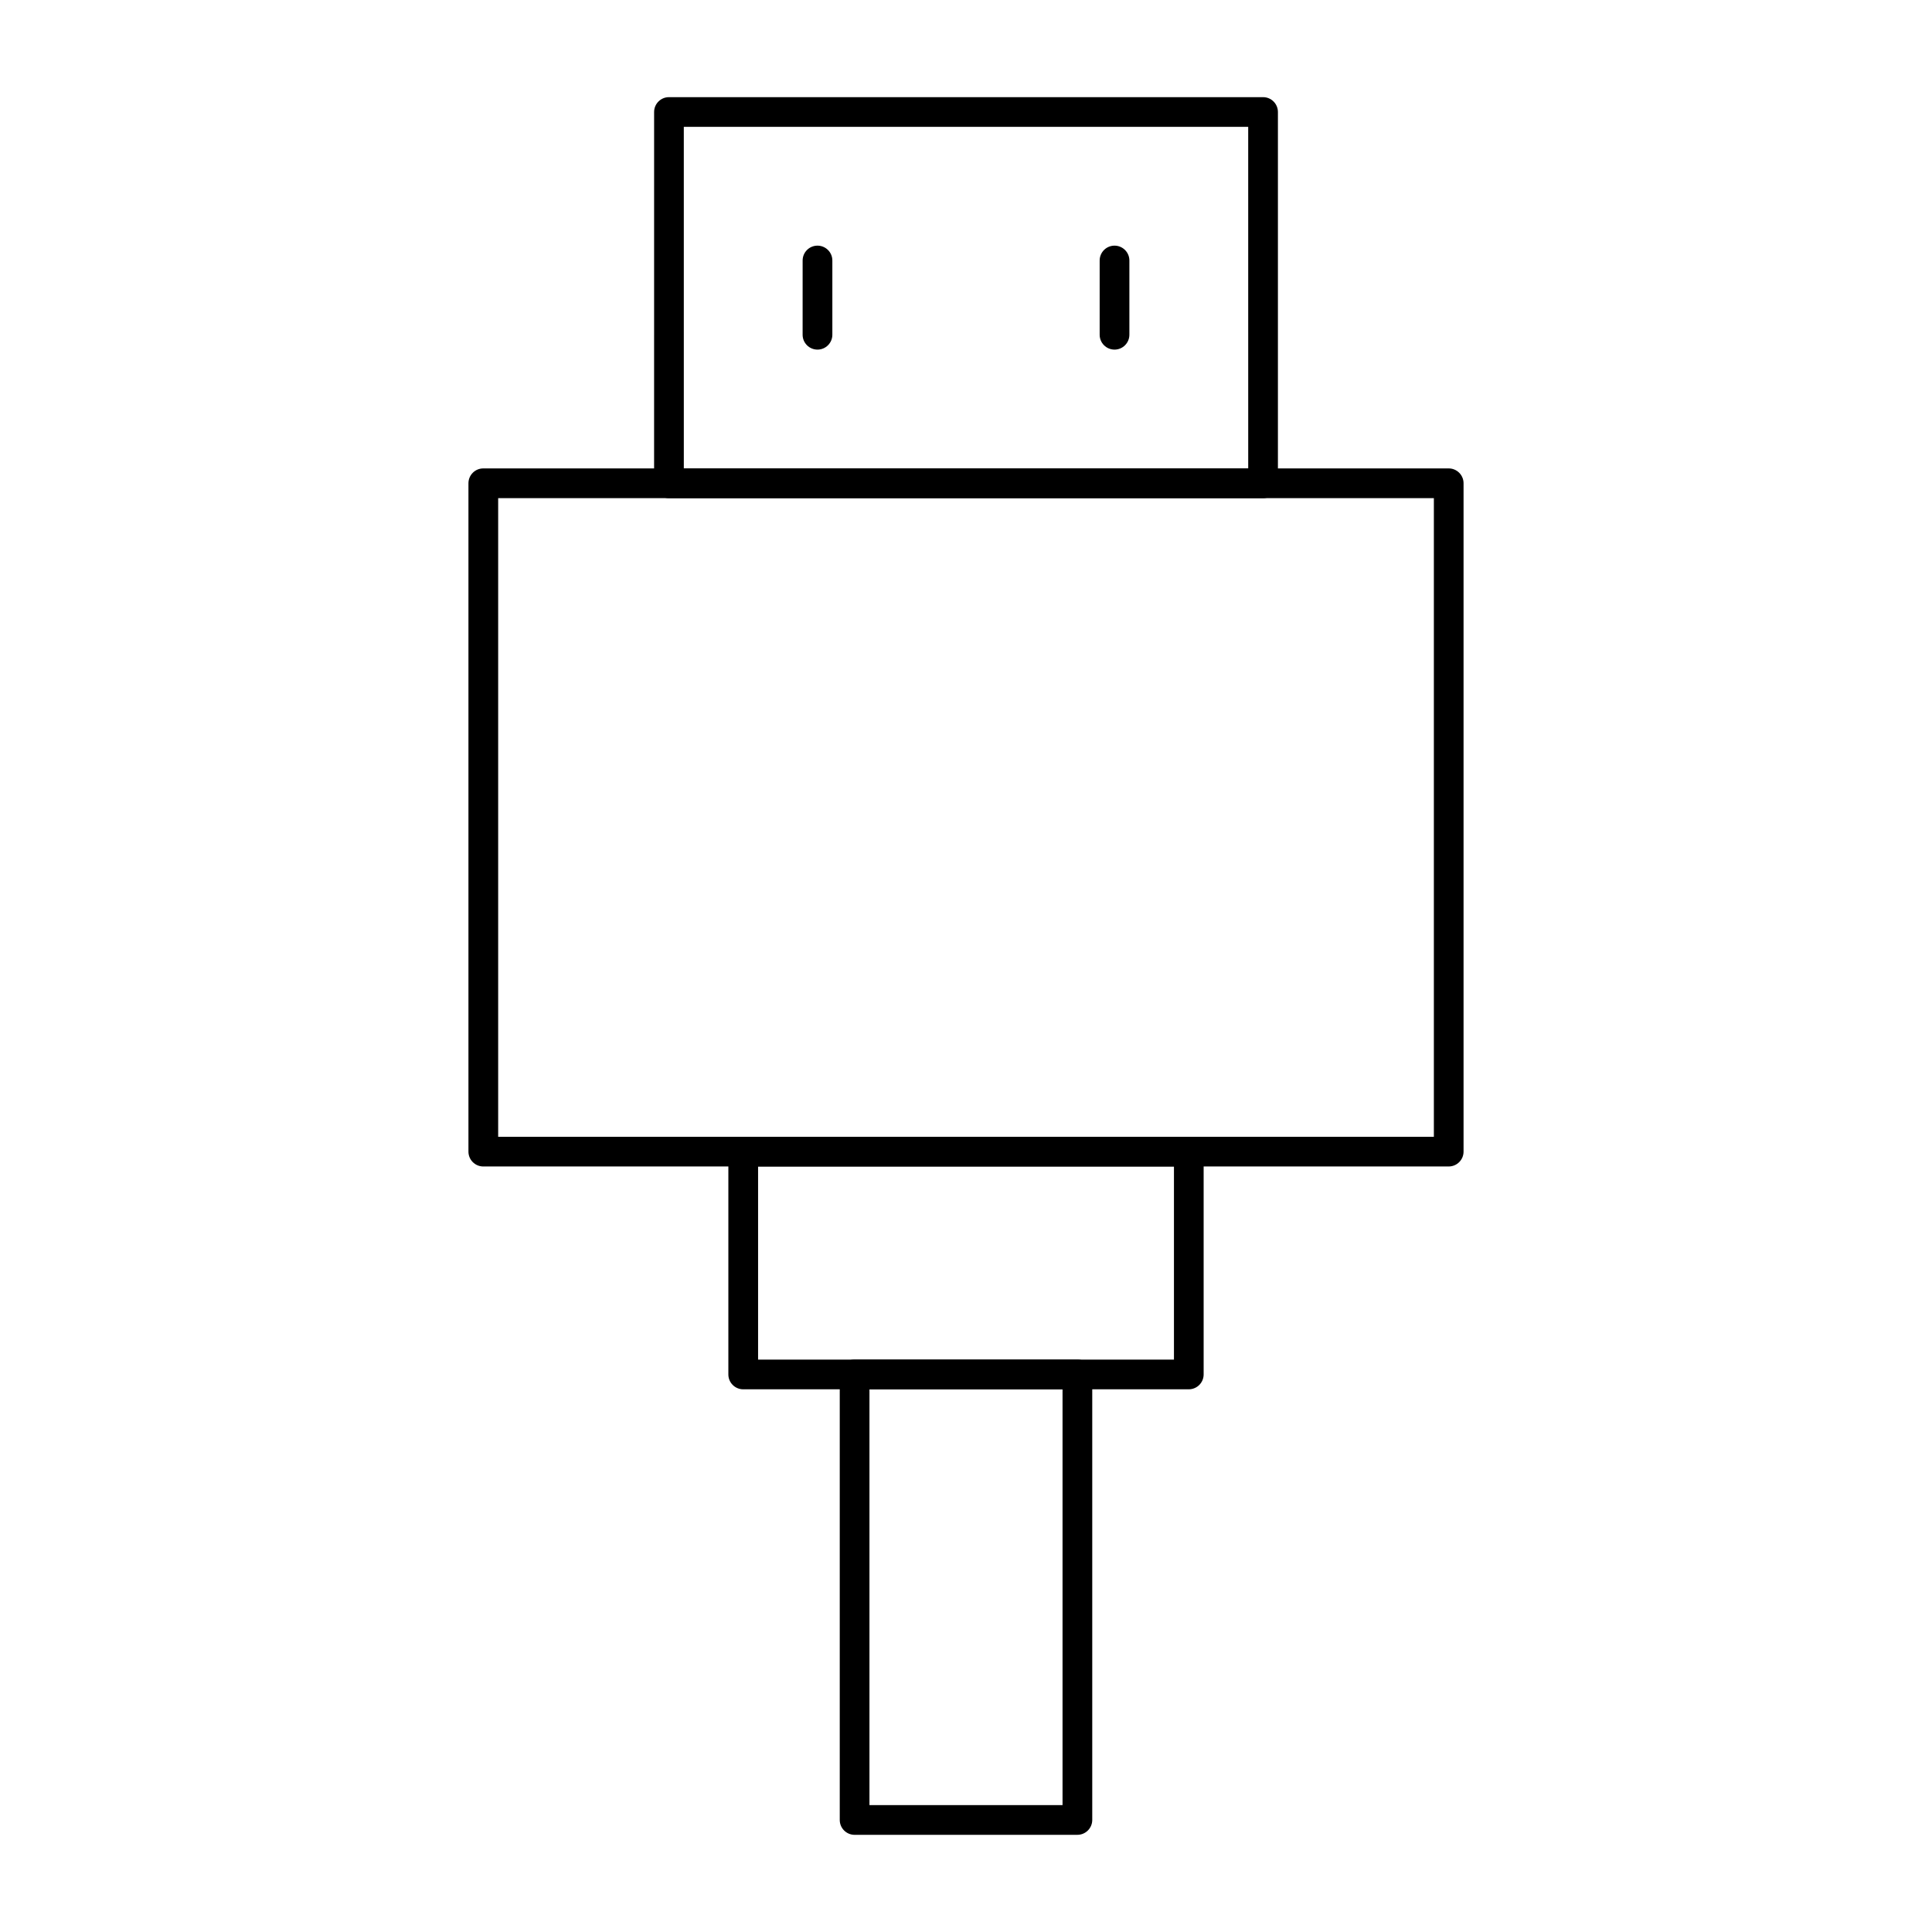 <?xml version="1.0" encoding="UTF-8"?>
<!-- Uploaded to: ICON Repo, www.iconrepo.com, Generator: ICON Repo Mixer Tools -->
<svg fill="#000000" width="800px" height="800px" version="1.1" viewBox="144 144 512 512" xmlns="http://www.w3.org/2000/svg">
 <g>
  <path d="m527.92 453.13h-255.84c-2.172 0-3.938-1.762-3.938-3.938v-177.12c0-2.172 1.762-3.938 3.938-3.938h255.84c2.172 0 3.938 1.762 3.938 3.938v177.12c0 2.172-1.762 3.934-3.938 3.934zm-251.9-7.871h247.97v-169.25h-247.97z"/>
  <path d="m478.72 276.02h-157.44c-2.172 0-3.938-1.762-3.938-3.938l0.004-98.398c0-2.172 1.762-3.938 3.938-3.938h157.44c2.172 0 3.938 1.762 3.938 3.938v98.398c-0.004 2.172-1.77 3.938-3.941 3.938zm-153.5-7.875h149.57l-0.004-90.527h-149.57z"/>
  <path d="m360.64 236.65c-2.172 0-3.938-1.762-3.938-3.938l0.004-19.676c0-2.172 1.762-3.938 3.938-3.938 2.172 0 3.938 1.762 3.938 3.938v19.68c-0.004 2.172-1.766 3.934-3.941 3.934z"/>
  <path d="m439.36 236.65c-2.172 0-3.938-1.762-3.938-3.938v-19.676c0-2.172 1.762-3.938 3.938-3.938 2.172 0 3.938 1.762 3.938 3.938v19.68c-0.004 2.172-1.766 3.934-3.938 3.934z"/>
  <path d="m459.04 512.18h-118.08c-2.172 0-3.938-1.762-3.938-3.938v-59.039c0-2.172 1.762-3.938 3.938-3.938h118.08c2.172 0 3.938 1.762 3.938 3.938v59.039c0 2.176-1.766 3.938-3.938 3.938zm-114.14-7.871h110.21v-51.168l-110.21-0.004z"/>
  <path d="m429.52 630.25h-59.039c-2.172 0-3.938-1.762-3.938-3.938v-118.08c0-2.172 1.762-3.938 3.938-3.938h59.039c2.172 0 3.938 1.762 3.938 3.938v118.08c-0.004 2.172-1.766 3.934-3.938 3.934zm-55.105-7.871h51.168v-110.21h-51.168z"/>
 </g>
</svg>
